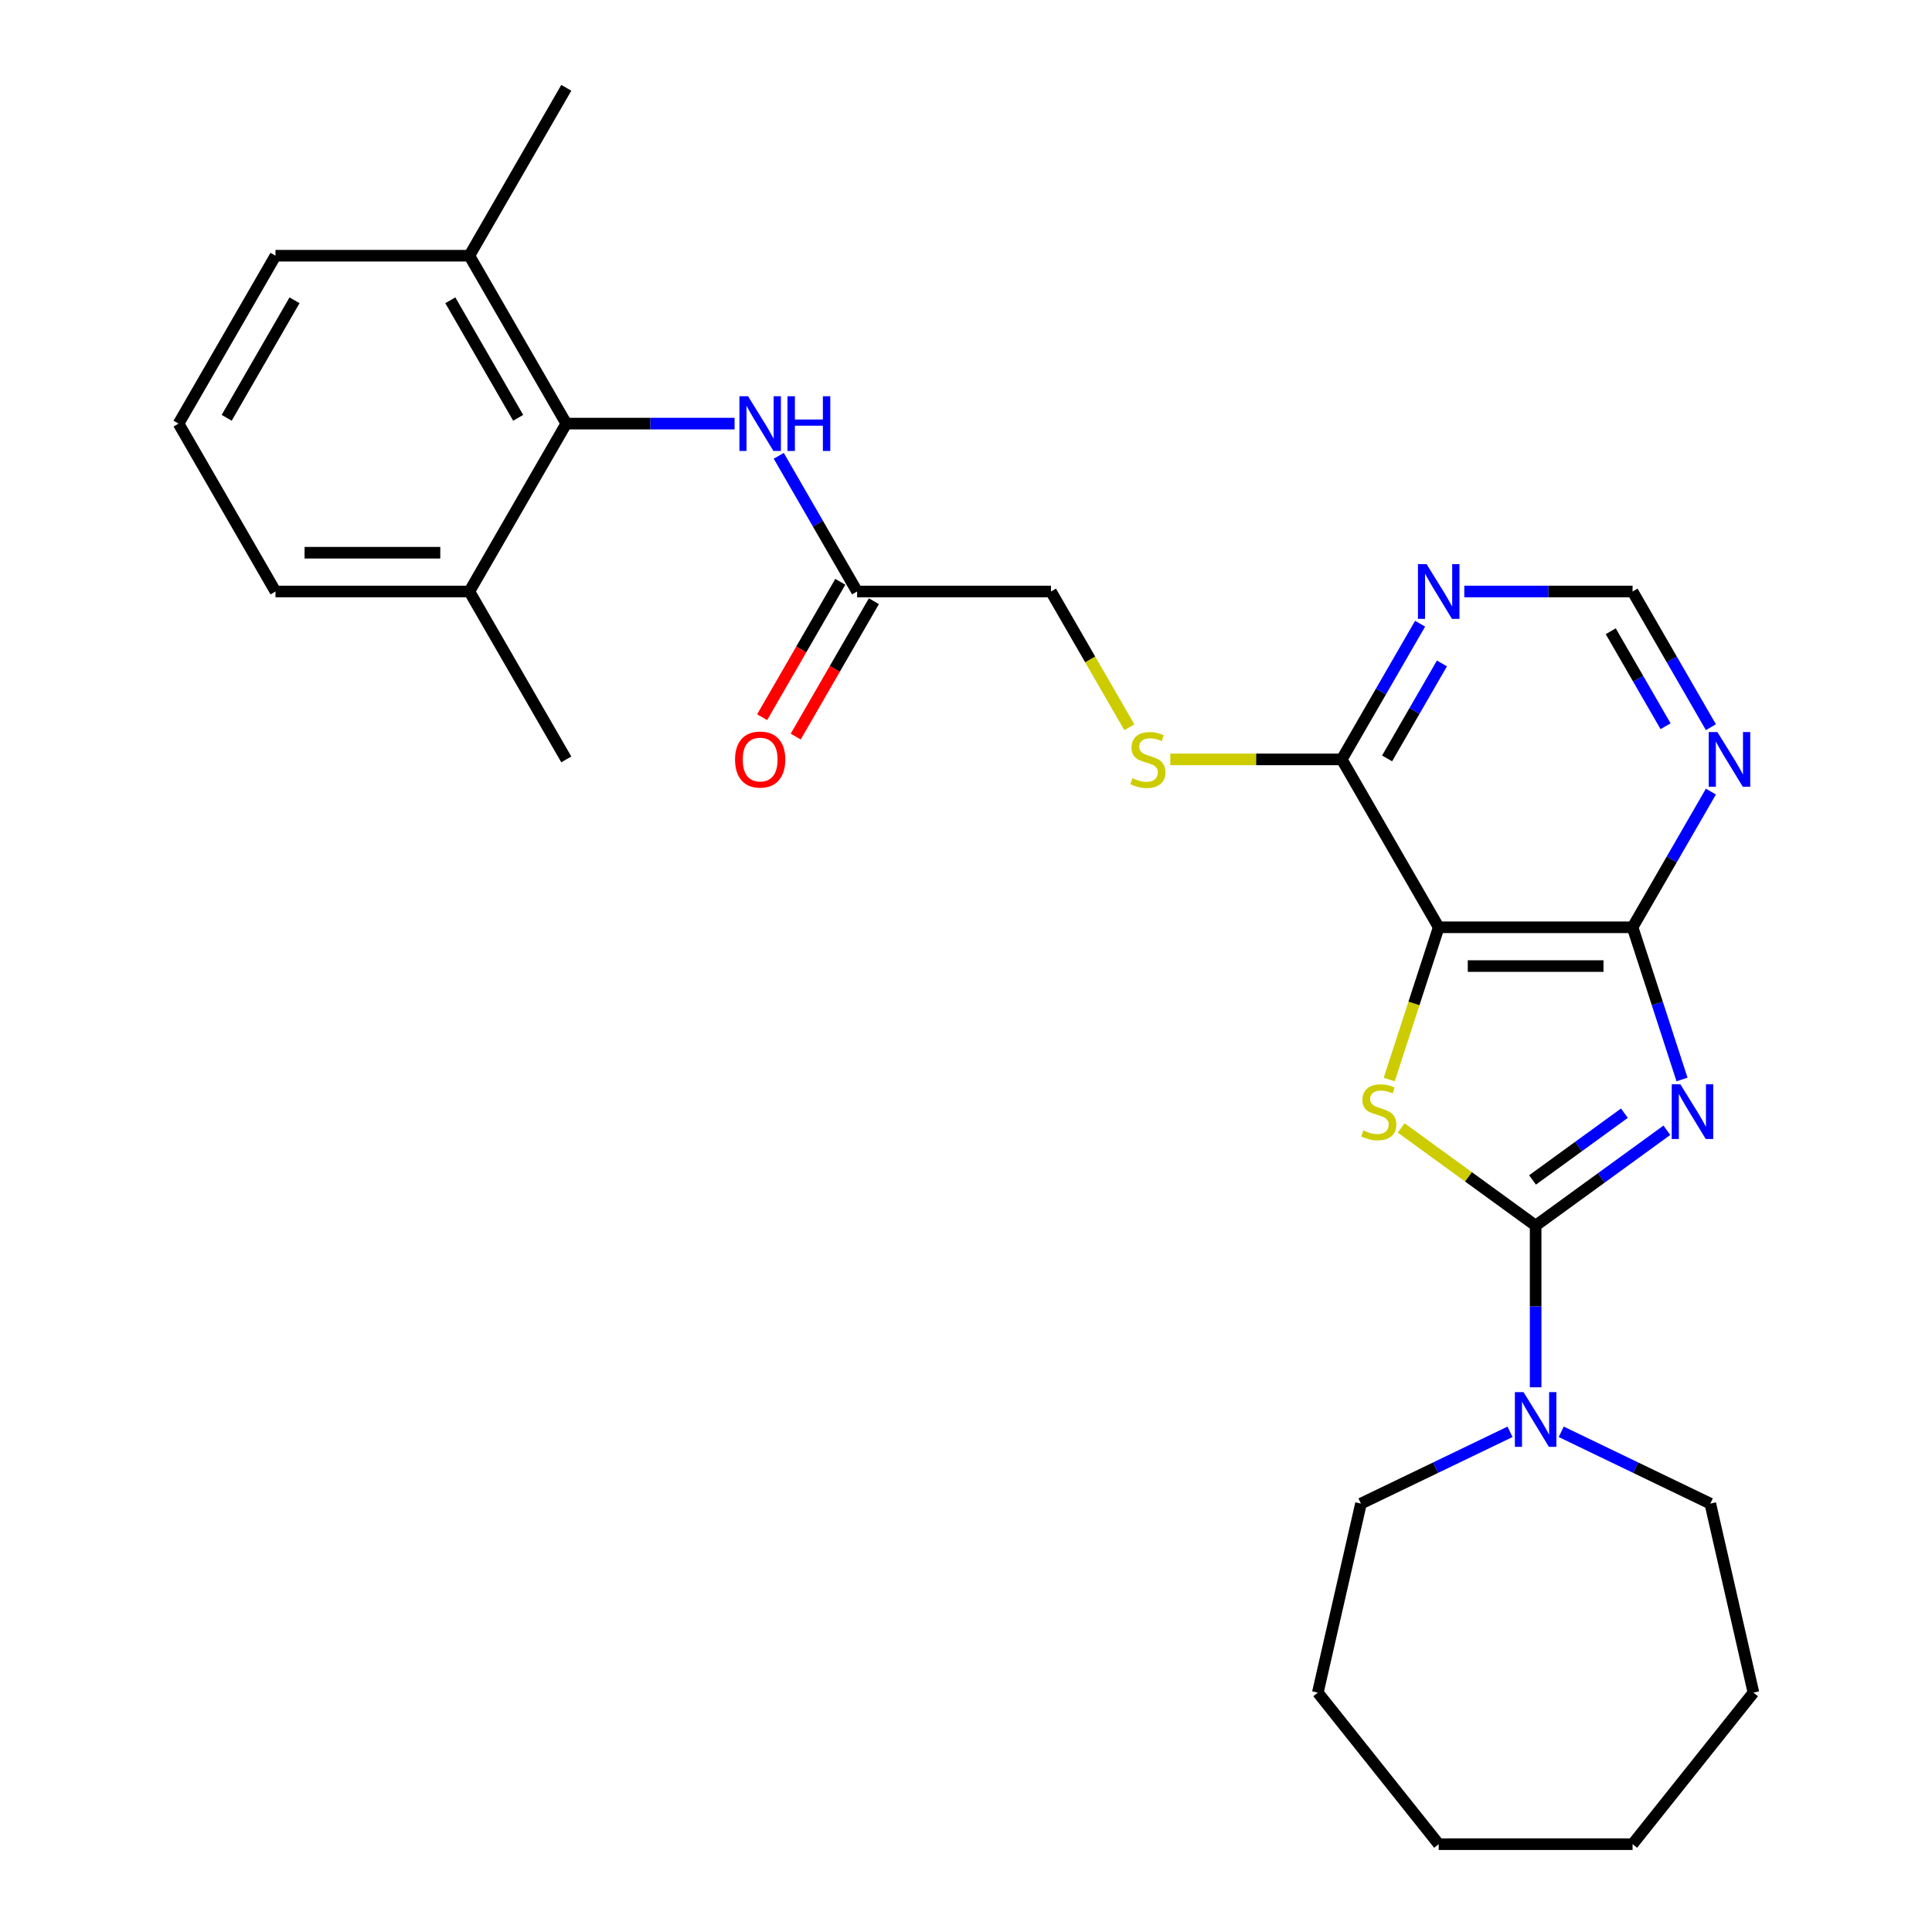 <?xml version='1.0' encoding='iso-8859-1'?>
<svg version='1.1' baseProfile='full'
              xmlns='http://www.w3.org/2000/svg'
                      xmlns:rdkit='http://www.rdkit.org/xml'
                      xmlns:xlink='http://www.w3.org/1999/xlink'
                  xml:space='preserve'
width='1000px' height='1000px' viewBox='0 0 1000 1000'>
<!-- END OF HEADER -->
<rect style='opacity:1.0;fill:#FFFFFF;stroke:none' width='1000' height='1000' x='0' y='0'> </rect>
<path class='bond-0' d='M 862.773,585.023 L 828.807,609.701' style='fill:none;fill-rule:evenodd;stroke:#0000FF;stroke-width:6px;stroke-linecap:butt;stroke-linejoin:miter;stroke-opacity:1' />
<path class='bond-0' d='M 828.807,609.701 L 794.841,634.379' style='fill:none;fill-rule:evenodd;stroke:#000000;stroke-width:6px;stroke-linecap:butt;stroke-linejoin:miter;stroke-opacity:1' />
<path class='bond-0' d='M 840.787,576.19 L 817.011,593.465' style='fill:none;fill-rule:evenodd;stroke:#0000FF;stroke-width:6px;stroke-linecap:butt;stroke-linejoin:miter;stroke-opacity:1' />
<path class='bond-0' d='M 817.011,593.465 L 793.234,610.739' style='fill:none;fill-rule:evenodd;stroke:#000000;stroke-width:6px;stroke-linecap:butt;stroke-linejoin:miter;stroke-opacity:1' />
<path class='bond-3' d='M 870.606,558.729 L 857.81,519.346' style='fill:none;fill-rule:evenodd;stroke:#0000FF;stroke-width:6px;stroke-linecap:butt;stroke-linejoin:miter;stroke-opacity:1' />
<path class='bond-3' d='M 857.81,519.346 L 845.013,479.963' style='fill:none;fill-rule:evenodd;stroke:#000000;stroke-width:6px;stroke-linecap:butt;stroke-linejoin:miter;stroke-opacity:1' />
<path class='bond-1' d='M 794.841,634.379 L 760.044,609.098' style='fill:none;fill-rule:evenodd;stroke:#000000;stroke-width:6px;stroke-linecap:butt;stroke-linejoin:miter;stroke-opacity:1' />
<path class='bond-1' d='M 760.044,609.098 L 725.248,583.817' style='fill:none;fill-rule:evenodd;stroke:#CCCC00;stroke-width:6px;stroke-linecap:butt;stroke-linejoin:miter;stroke-opacity:1' />
<path class='bond-4' d='M 794.841,634.379 L 794.841,676.217' style='fill:none;fill-rule:evenodd;stroke:#000000;stroke-width:6px;stroke-linecap:butt;stroke-linejoin:miter;stroke-opacity:1' />
<path class='bond-4' d='M 794.841,676.217 L 794.841,718.056' style='fill:none;fill-rule:evenodd;stroke:#0000FF;stroke-width:6px;stroke-linecap:butt;stroke-linejoin:miter;stroke-opacity:1' />
<path class='bond-28' d='M 719.062,558.769 L 731.865,519.366' style='fill:none;fill-rule:evenodd;stroke:#CCCC00;stroke-width:6px;stroke-linecap:butt;stroke-linejoin:miter;stroke-opacity:1' />
<path class='bond-28' d='M 731.865,519.366 L 744.668,479.963' style='fill:none;fill-rule:evenodd;stroke:#000000;stroke-width:6px;stroke-linecap:butt;stroke-linejoin:miter;stroke-opacity:1' />
<path class='bond-2' d='M 744.668,479.963 L 845.013,479.963' style='fill:none;fill-rule:evenodd;stroke:#000000;stroke-width:6px;stroke-linecap:butt;stroke-linejoin:miter;stroke-opacity:1' />
<path class='bond-2' d='M 759.72,500.032 L 829.961,500.032' style='fill:none;fill-rule:evenodd;stroke:#000000;stroke-width:6px;stroke-linecap:butt;stroke-linejoin:miter;stroke-opacity:1' />
<path class='bond-5' d='M 744.668,479.963 L 694.495,393.061' style='fill:none;fill-rule:evenodd;stroke:#000000;stroke-width:6px;stroke-linecap:butt;stroke-linejoin:miter;stroke-opacity:1' />
<path class='bond-6' d='M 845.013,479.963 L 865.288,444.847' style='fill:none;fill-rule:evenodd;stroke:#000000;stroke-width:6px;stroke-linecap:butt;stroke-linejoin:miter;stroke-opacity:1' />
<path class='bond-6' d='M 865.288,444.847 L 885.562,409.73' style='fill:none;fill-rule:evenodd;stroke:#0000FF;stroke-width:6px;stroke-linecap:butt;stroke-linejoin:miter;stroke-opacity:1' />
<path class='bond-17' d='M 808.089,741.105 L 846.669,759.684' style='fill:none;fill-rule:evenodd;stroke:#0000FF;stroke-width:6px;stroke-linecap:butt;stroke-linejoin:miter;stroke-opacity:1' />
<path class='bond-17' d='M 846.669,759.684 L 885.249,778.263' style='fill:none;fill-rule:evenodd;stroke:#000000;stroke-width:6px;stroke-linecap:butt;stroke-linejoin:miter;stroke-opacity:1' />
<path class='bond-18' d='M 781.592,741.105 L 743.012,759.684' style='fill:none;fill-rule:evenodd;stroke:#0000FF;stroke-width:6px;stroke-linecap:butt;stroke-linejoin:miter;stroke-opacity:1' />
<path class='bond-18' d='M 743.012,759.684 L 704.432,778.263' style='fill:none;fill-rule:evenodd;stroke:#000000;stroke-width:6px;stroke-linecap:butt;stroke-linejoin:miter;stroke-opacity:1' />
<path class='bond-11' d='M 694.495,393.061 L 650.117,393.061' style='fill:none;fill-rule:evenodd;stroke:#000000;stroke-width:6px;stroke-linecap:butt;stroke-linejoin:miter;stroke-opacity:1' />
<path class='bond-11' d='M 650.117,393.061 L 605.738,393.061' style='fill:none;fill-rule:evenodd;stroke:#CCCC00;stroke-width:6px;stroke-linecap:butt;stroke-linejoin:miter;stroke-opacity:1' />
<path class='bond-29' d='M 694.495,393.061 L 714.77,357.945' style='fill:none;fill-rule:evenodd;stroke:#000000;stroke-width:6px;stroke-linecap:butt;stroke-linejoin:miter;stroke-opacity:1' />
<path class='bond-29' d='M 714.77,357.945 L 735.044,322.828' style='fill:none;fill-rule:evenodd;stroke:#0000FF;stroke-width:6px;stroke-linecap:butt;stroke-linejoin:miter;stroke-opacity:1' />
<path class='bond-29' d='M 717.958,392.561 L 732.15,367.979' style='fill:none;fill-rule:evenodd;stroke:#000000;stroke-width:6px;stroke-linecap:butt;stroke-linejoin:miter;stroke-opacity:1' />
<path class='bond-29' d='M 732.15,367.979 L 746.342,343.398' style='fill:none;fill-rule:evenodd;stroke:#0000FF;stroke-width:6px;stroke-linecap:butt;stroke-linejoin:miter;stroke-opacity:1' />
<path class='bond-12' d='M 885.562,376.393 L 865.288,341.276' style='fill:none;fill-rule:evenodd;stroke:#0000FF;stroke-width:6px;stroke-linecap:butt;stroke-linejoin:miter;stroke-opacity:1' />
<path class='bond-12' d='M 865.288,341.276 L 845.013,306.16' style='fill:none;fill-rule:evenodd;stroke:#000000;stroke-width:6px;stroke-linecap:butt;stroke-linejoin:miter;stroke-opacity:1' />
<path class='bond-12' d='M 862.1,375.892 L 847.907,351.311' style='fill:none;fill-rule:evenodd;stroke:#0000FF;stroke-width:6px;stroke-linecap:butt;stroke-linejoin:miter;stroke-opacity:1' />
<path class='bond-12' d='M 847.907,351.311 L 833.715,326.729' style='fill:none;fill-rule:evenodd;stroke:#000000;stroke-width:6px;stroke-linecap:butt;stroke-linejoin:miter;stroke-opacity:1' />
<path class='bond-7' d='M 293.113,219.258 L 336.662,219.258' style='fill:none;fill-rule:evenodd;stroke:#000000;stroke-width:6px;stroke-linecap:butt;stroke-linejoin:miter;stroke-opacity:1' />
<path class='bond-7' d='M 336.662,219.258 L 380.21,219.258' style='fill:none;fill-rule:evenodd;stroke:#0000FF;stroke-width:6px;stroke-linecap:butt;stroke-linejoin:miter;stroke-opacity:1' />
<path class='bond-13' d='M 293.113,219.258 L 242.941,132.356' style='fill:none;fill-rule:evenodd;stroke:#000000;stroke-width:6px;stroke-linecap:butt;stroke-linejoin:miter;stroke-opacity:1' />
<path class='bond-13' d='M 268.207,216.257 L 233.086,155.426' style='fill:none;fill-rule:evenodd;stroke:#000000;stroke-width:6px;stroke-linecap:butt;stroke-linejoin:miter;stroke-opacity:1' />
<path class='bond-14' d='M 293.113,219.258 L 242.941,306.16' style='fill:none;fill-rule:evenodd;stroke:#000000;stroke-width:6px;stroke-linecap:butt;stroke-linejoin:miter;stroke-opacity:1' />
<path class='bond-8' d='M 757.916,306.16 L 801.465,306.16' style='fill:none;fill-rule:evenodd;stroke:#0000FF;stroke-width:6px;stroke-linecap:butt;stroke-linejoin:miter;stroke-opacity:1' />
<path class='bond-8' d='M 801.465,306.16 L 845.013,306.16' style='fill:none;fill-rule:evenodd;stroke:#000000;stroke-width:6px;stroke-linecap:butt;stroke-linejoin:miter;stroke-opacity:1' />
<path class='bond-9' d='M 403.082,235.927 L 423.357,271.043' style='fill:none;fill-rule:evenodd;stroke:#0000FF;stroke-width:6px;stroke-linecap:butt;stroke-linejoin:miter;stroke-opacity:1' />
<path class='bond-9' d='M 423.357,271.043 L 443.631,306.16' style='fill:none;fill-rule:evenodd;stroke:#000000;stroke-width:6px;stroke-linecap:butt;stroke-linejoin:miter;stroke-opacity:1' />
<path class='bond-10' d='M 443.631,306.16 L 543.977,306.16' style='fill:none;fill-rule:evenodd;stroke:#000000;stroke-width:6px;stroke-linecap:butt;stroke-linejoin:miter;stroke-opacity:1' />
<path class='bond-15' d='M 434.941,301.142 L 414.713,336.179' style='fill:none;fill-rule:evenodd;stroke:#000000;stroke-width:6px;stroke-linecap:butt;stroke-linejoin:miter;stroke-opacity:1' />
<path class='bond-15' d='M 414.713,336.179 L 394.485,371.215' style='fill:none;fill-rule:evenodd;stroke:#FF0000;stroke-width:6px;stroke-linecap:butt;stroke-linejoin:miter;stroke-opacity:1' />
<path class='bond-15' d='M 452.322,311.177 L 432.093,346.214' style='fill:none;fill-rule:evenodd;stroke:#000000;stroke-width:6px;stroke-linecap:butt;stroke-linejoin:miter;stroke-opacity:1' />
<path class='bond-15' d='M 432.093,346.214 L 411.865,381.25' style='fill:none;fill-rule:evenodd;stroke:#FF0000;stroke-width:6px;stroke-linecap:butt;stroke-linejoin:miter;stroke-opacity:1' />
<path class='bond-16' d='M 584.549,376.433 L 564.263,341.296' style='fill:none;fill-rule:evenodd;stroke:#CCCC00;stroke-width:6px;stroke-linecap:butt;stroke-linejoin:miter;stroke-opacity:1' />
<path class='bond-16' d='M 564.263,341.296 L 543.977,306.16' style='fill:none;fill-rule:evenodd;stroke:#000000;stroke-width:6px;stroke-linecap:butt;stroke-linejoin:miter;stroke-opacity:1' />
<path class='bond-21' d='M 242.941,132.356 L 142.595,132.356' style='fill:none;fill-rule:evenodd;stroke:#000000;stroke-width:6px;stroke-linecap:butt;stroke-linejoin:miter;stroke-opacity:1' />
<path class='bond-22' d='M 242.941,132.356 L 293.113,45.455' style='fill:none;fill-rule:evenodd;stroke:#000000;stroke-width:6px;stroke-linecap:butt;stroke-linejoin:miter;stroke-opacity:1' />
<path class='bond-20' d='M 242.941,306.16 L 142.595,306.16' style='fill:none;fill-rule:evenodd;stroke:#000000;stroke-width:6px;stroke-linecap:butt;stroke-linejoin:miter;stroke-opacity:1' />
<path class='bond-20' d='M 227.889,286.091 L 157.647,286.091' style='fill:none;fill-rule:evenodd;stroke:#000000;stroke-width:6px;stroke-linecap:butt;stroke-linejoin:miter;stroke-opacity:1' />
<path class='bond-23' d='M 242.941,306.16 L 293.113,393.061' style='fill:none;fill-rule:evenodd;stroke:#000000;stroke-width:6px;stroke-linecap:butt;stroke-linejoin:miter;stroke-opacity:1' />
<path class='bond-25' d='M 885.249,778.263 L 907.578,876.092' style='fill:none;fill-rule:evenodd;stroke:#000000;stroke-width:6px;stroke-linecap:butt;stroke-linejoin:miter;stroke-opacity:1' />
<path class='bond-24' d='M 704.432,778.263 L 682.103,876.092' style='fill:none;fill-rule:evenodd;stroke:#000000;stroke-width:6px;stroke-linecap:butt;stroke-linejoin:miter;stroke-opacity:1' />
<path class='bond-19' d='M 92.422,219.258 L 142.595,306.16' style='fill:none;fill-rule:evenodd;stroke:#000000;stroke-width:6px;stroke-linecap:butt;stroke-linejoin:miter;stroke-opacity:1' />
<path class='bond-31' d='M 92.422,219.258 L 142.595,132.356' style='fill:none;fill-rule:evenodd;stroke:#000000;stroke-width:6px;stroke-linecap:butt;stroke-linejoin:miter;stroke-opacity:1' />
<path class='bond-31' d='M 117.329,216.257 L 152.45,155.426' style='fill:none;fill-rule:evenodd;stroke:#000000;stroke-width:6px;stroke-linecap:butt;stroke-linejoin:miter;stroke-opacity:1' />
<path class='bond-27' d='M 682.103,876.092 L 744.668,954.545' style='fill:none;fill-rule:evenodd;stroke:#000000;stroke-width:6px;stroke-linecap:butt;stroke-linejoin:miter;stroke-opacity:1' />
<path class='bond-26' d='M 907.578,876.092 L 845.013,954.545' style='fill:none;fill-rule:evenodd;stroke:#000000;stroke-width:6px;stroke-linecap:butt;stroke-linejoin:miter;stroke-opacity:1' />
<path class='bond-30' d='M 845.013,954.545 L 744.668,954.545' style='fill:none;fill-rule:evenodd;stroke:#000000;stroke-width:6px;stroke-linecap:butt;stroke-linejoin:miter;stroke-opacity:1' />
<path  class='atom-0' d='M 869.762 561.237
L 879.042 576.237
Q 879.962 577.717, 881.442 580.397
Q 882.922 583.077, 883.002 583.237
L 883.002 561.237
L 886.762 561.237
L 886.762 589.557
L 882.882 589.557
L 872.922 573.157
Q 871.762 571.237, 870.522 569.037
Q 869.322 566.837, 868.962 566.157
L 868.962 589.557
L 865.282 589.557
L 865.282 561.237
L 869.762 561.237
' fill='#0000FF'/>
<path  class='atom-2' d='M 705.659 585.117
Q 705.979 585.237, 707.299 585.797
Q 708.619 586.357, 710.059 586.717
Q 711.539 587.037, 712.979 587.037
Q 715.659 587.037, 717.219 585.757
Q 718.779 584.437, 718.779 582.157
Q 718.779 580.597, 717.979 579.637
Q 717.219 578.677, 716.019 578.157
Q 714.819 577.637, 712.819 577.037
Q 710.299 576.277, 708.779 575.557
Q 707.299 574.837, 706.219 573.317
Q 705.179 571.797, 705.179 569.237
Q 705.179 565.677, 707.579 563.477
Q 710.019 561.277, 714.819 561.277
Q 718.099 561.277, 721.819 562.837
L 720.899 565.917
Q 717.499 564.517, 714.939 564.517
Q 712.179 564.517, 710.659 565.677
Q 709.139 566.797, 709.179 568.757
Q 709.179 570.277, 709.939 571.197
Q 710.739 572.117, 711.859 572.637
Q 713.019 573.157, 714.939 573.757
Q 717.499 574.557, 719.019 575.357
Q 720.539 576.157, 721.619 577.797
Q 722.739 579.397, 722.739 582.157
Q 722.739 586.077, 720.099 588.197
Q 717.499 590.277, 713.139 590.277
Q 710.619 590.277, 708.699 589.717
Q 706.819 589.197, 704.579 588.277
L 705.659 585.117
' fill='#CCCC00'/>
<path  class='atom-5' d='M 788.581 720.564
L 797.861 735.564
Q 798.781 737.044, 800.261 739.724
Q 801.741 742.404, 801.821 742.564
L 801.821 720.564
L 805.581 720.564
L 805.581 748.884
L 801.701 748.884
L 791.741 732.484
Q 790.581 730.564, 789.341 728.364
Q 788.141 726.164, 787.781 725.484
L 787.781 748.884
L 784.101 748.884
L 784.101 720.564
L 788.581 720.564
' fill='#0000FF'/>
<path  class='atom-7' d='M 888.926 378.901
L 898.206 393.901
Q 899.126 395.381, 900.606 398.061
Q 902.086 400.741, 902.166 400.901
L 902.166 378.901
L 905.926 378.901
L 905.926 407.221
L 902.046 407.221
L 892.086 390.821
Q 890.926 388.901, 889.686 386.701
Q 888.486 384.501, 888.126 383.821
L 888.126 407.221
L 884.446 407.221
L 884.446 378.901
L 888.926 378.901
' fill='#0000FF'/>
<path  class='atom-9' d='M 738.408 292
L 747.688 307
Q 748.608 308.48, 750.088 311.16
Q 751.568 313.84, 751.648 314
L 751.648 292
L 755.408 292
L 755.408 320.32
L 751.528 320.32
L 741.568 303.92
Q 740.408 302, 739.168 299.8
Q 737.968 297.6, 737.608 296.92
L 737.608 320.32
L 733.928 320.32
L 733.928 292
L 738.408 292
' fill='#0000FF'/>
<path  class='atom-10' d='M 387.199 205.098
L 396.479 220.098
Q 397.399 221.578, 398.879 224.258
Q 400.359 226.938, 400.439 227.098
L 400.439 205.098
L 404.199 205.098
L 404.199 233.418
L 400.319 233.418
L 390.359 217.018
Q 389.199 215.098, 387.959 212.898
Q 386.759 210.698, 386.399 210.018
L 386.399 233.418
L 382.719 233.418
L 382.719 205.098
L 387.199 205.098
' fill='#0000FF'/>
<path  class='atom-10' d='M 407.599 205.098
L 411.439 205.098
L 411.439 217.138
L 425.919 217.138
L 425.919 205.098
L 429.759 205.098
L 429.759 233.418
L 425.919 233.418
L 425.919 220.338
L 411.439 220.338
L 411.439 233.418
L 407.599 233.418
L 407.599 205.098
' fill='#0000FF'/>
<path  class='atom-12' d='M 586.15 402.781
Q 586.47 402.901, 587.79 403.461
Q 589.11 404.021, 590.55 404.381
Q 592.03 404.701, 593.47 404.701
Q 596.15 404.701, 597.71 403.421
Q 599.27 402.101, 599.27 399.821
Q 599.27 398.261, 598.47 397.301
Q 597.71 396.341, 596.51 395.821
Q 595.31 395.301, 593.31 394.701
Q 590.79 393.941, 589.27 393.221
Q 587.79 392.501, 586.71 390.981
Q 585.67 389.461, 585.67 386.901
Q 585.67 383.341, 588.07 381.141
Q 590.51 378.941, 595.31 378.941
Q 598.59 378.941, 602.31 380.501
L 601.39 383.581
Q 597.99 382.181, 595.43 382.181
Q 592.67 382.181, 591.15 383.341
Q 589.63 384.461, 589.67 386.421
Q 589.67 387.941, 590.43 388.861
Q 591.23 389.781, 592.35 390.301
Q 593.51 390.821, 595.43 391.421
Q 597.99 392.221, 599.51 393.021
Q 601.03 393.821, 602.11 395.461
Q 603.23 397.061, 603.23 399.821
Q 603.23 403.741, 600.59 405.861
Q 597.99 407.941, 593.63 407.941
Q 591.11 407.941, 589.19 407.381
Q 587.31 406.861, 585.07 405.941
L 586.15 402.781
' fill='#CCCC00'/>
<path  class='atom-16' d='M 380.459 393.141
Q 380.459 386.341, 383.819 382.541
Q 387.179 378.741, 393.459 378.741
Q 399.739 378.741, 403.099 382.541
Q 406.459 386.341, 406.459 393.141
Q 406.459 400.021, 403.059 403.941
Q 399.659 407.821, 393.459 407.821
Q 387.219 407.821, 383.819 403.941
Q 380.459 400.061, 380.459 393.141
M 393.459 404.621
Q 397.779 404.621, 400.099 401.741
Q 402.459 398.821, 402.459 393.141
Q 402.459 387.581, 400.099 384.781
Q 397.779 381.941, 393.459 381.941
Q 389.139 381.941, 386.779 384.741
Q 384.459 387.541, 384.459 393.141
Q 384.459 398.861, 386.779 401.741
Q 389.139 404.621, 393.459 404.621
' fill='#FF0000'/>
</svg>
